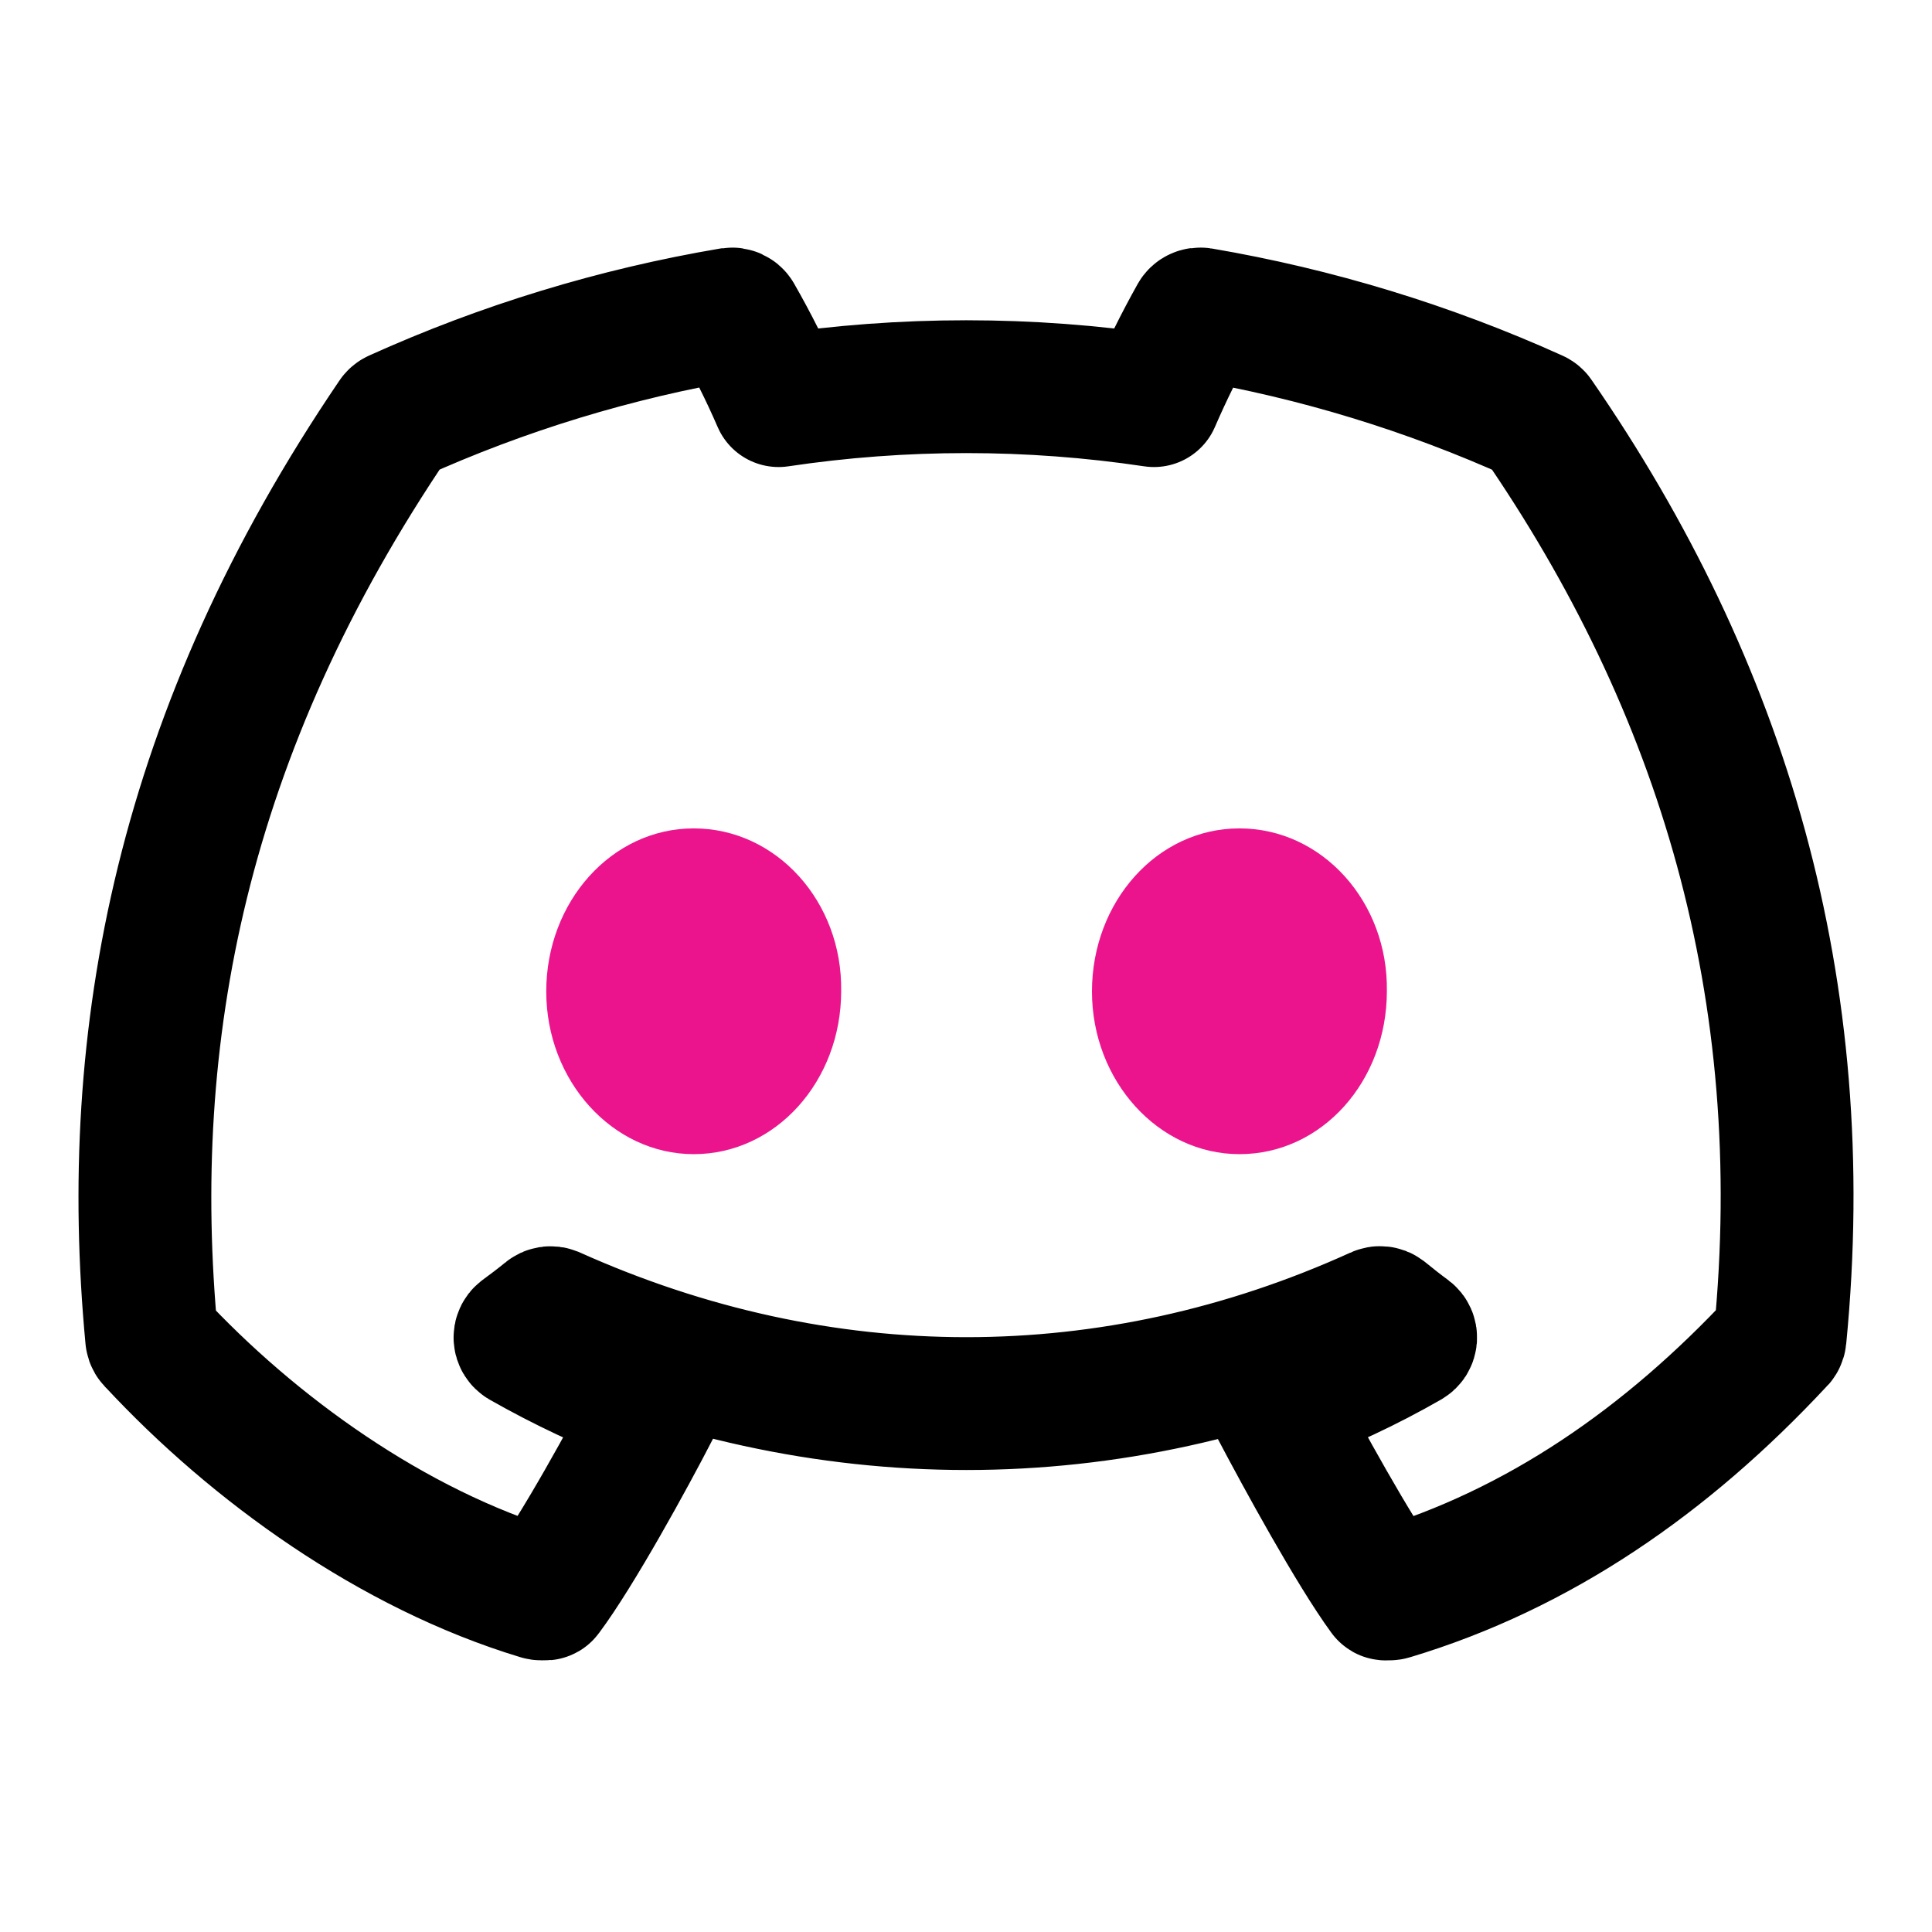 <svg width="80" height="80" viewBox="0 0 80 80" fill="none" xmlns="http://www.w3.org/2000/svg">
<path d="M63.649 17.306C63.629 17.27 63.596 17.241 63.556 17.227C59.151 15.237 54.502 13.817 49.726 13.003C49.683 12.996 49.638 13.001 49.599 13.02C49.559 13.038 49.527 13.068 49.506 13.106C48.872 14.238 48.297 15.4 47.783 16.589C42.632 15.819 37.392 15.819 32.24 16.589C31.724 15.397 31.141 14.234 30.494 13.106C30.472 13.069 30.439 13.04 30.4 13.022C30.361 13.004 30.317 12.997 30.275 13.003C25.49 13.813 20.833 15.233 16.421 17.227C16.382 17.243 16.349 17.271 16.328 17.306C7.516 30.272 5.099 42.908 6.279 55.396C6.282 55.427 6.292 55.458 6.308 55.485C6.324 55.513 6.346 55.536 6.371 55.555C10.5 60 16.245 64.145 22.348 65.99C22.392 66.004 22.439 66.005 22.482 65.99C22.526 65.976 22.564 66.027 22.59 65.99C23.9 64.236 26.06 60.298 27.06 58.355C27.073 58.329 27.081 58.3 27.082 58.27C27.083 58.24 27.078 58.21 27.067 58.183C27.057 58.155 27.04 58.13 27.019 58.108C26.998 58.087 26.972 58.071 26.944 58.059C25.111 57.368 23.336 56.534 21.636 55.566C21.606 55.548 21.581 55.523 21.563 55.494C21.544 55.464 21.534 55.431 21.532 55.396C21.529 55.361 21.535 55.327 21.55 55.295C21.564 55.263 21.586 55.235 21.613 55.214C21.971 54.952 22.33 54.679 22.665 54.405C22.695 54.38 22.731 54.363 22.77 54.357C22.809 54.351 22.849 54.356 22.885 54.371C34.01 59.369 46.06 59.369 57.057 54.371C57.092 54.354 57.132 54.347 57.17 54.352C57.209 54.356 57.246 54.37 57.277 54.394C57.612 54.667 57.971 54.952 58.329 55.214C58.357 55.235 58.379 55.263 58.393 55.295C58.407 55.327 58.413 55.361 58.411 55.396C58.408 55.431 58.398 55.464 58.38 55.494C58.361 55.523 58.336 55.548 58.306 55.566C56.611 56.539 54.835 57.37 52.998 58.048C52.97 58.059 52.945 58.076 52.923 58.097C52.902 58.118 52.886 58.144 52.875 58.171C52.864 58.199 52.859 58.229 52.86 58.258C52.862 58.288 52.869 58.317 52.883 58.344C53.9 60.277 56.059 64.225 57.352 65.99C57.379 66.027 57.417 65.976 57.46 65.99C57.504 66.005 57.551 66.004 57.595 65.99C63.715 64.153 69 60.5 73.617 55.544C73.644 55.526 73.665 55.502 73.681 55.474C73.698 55.447 73.707 55.416 73.71 55.384C75.121 40.961 71.328 28.428 63.649 17.306Z" stroke="black" stroke-width="5.5" stroke-linejoin="round"/>
<path d="M28.725 47.791C25.371 47.791 22.619 44.764 22.619 41.053C22.619 37.341 25.325 34.302 28.725 34.302C32.16 34.302 34.889 37.353 34.831 41.041C34.831 44.764 32.125 47.791 28.725 47.791ZM51.322 47.791C47.968 47.791 45.216 44.764 45.216 41.053C45.216 37.341 47.91 34.302 51.322 34.302C54.756 34.302 57.485 37.353 57.427 41.041C57.427 44.764 54.745 47.791 51.322 47.791Z" fill="#EB148D"/>
</svg>
